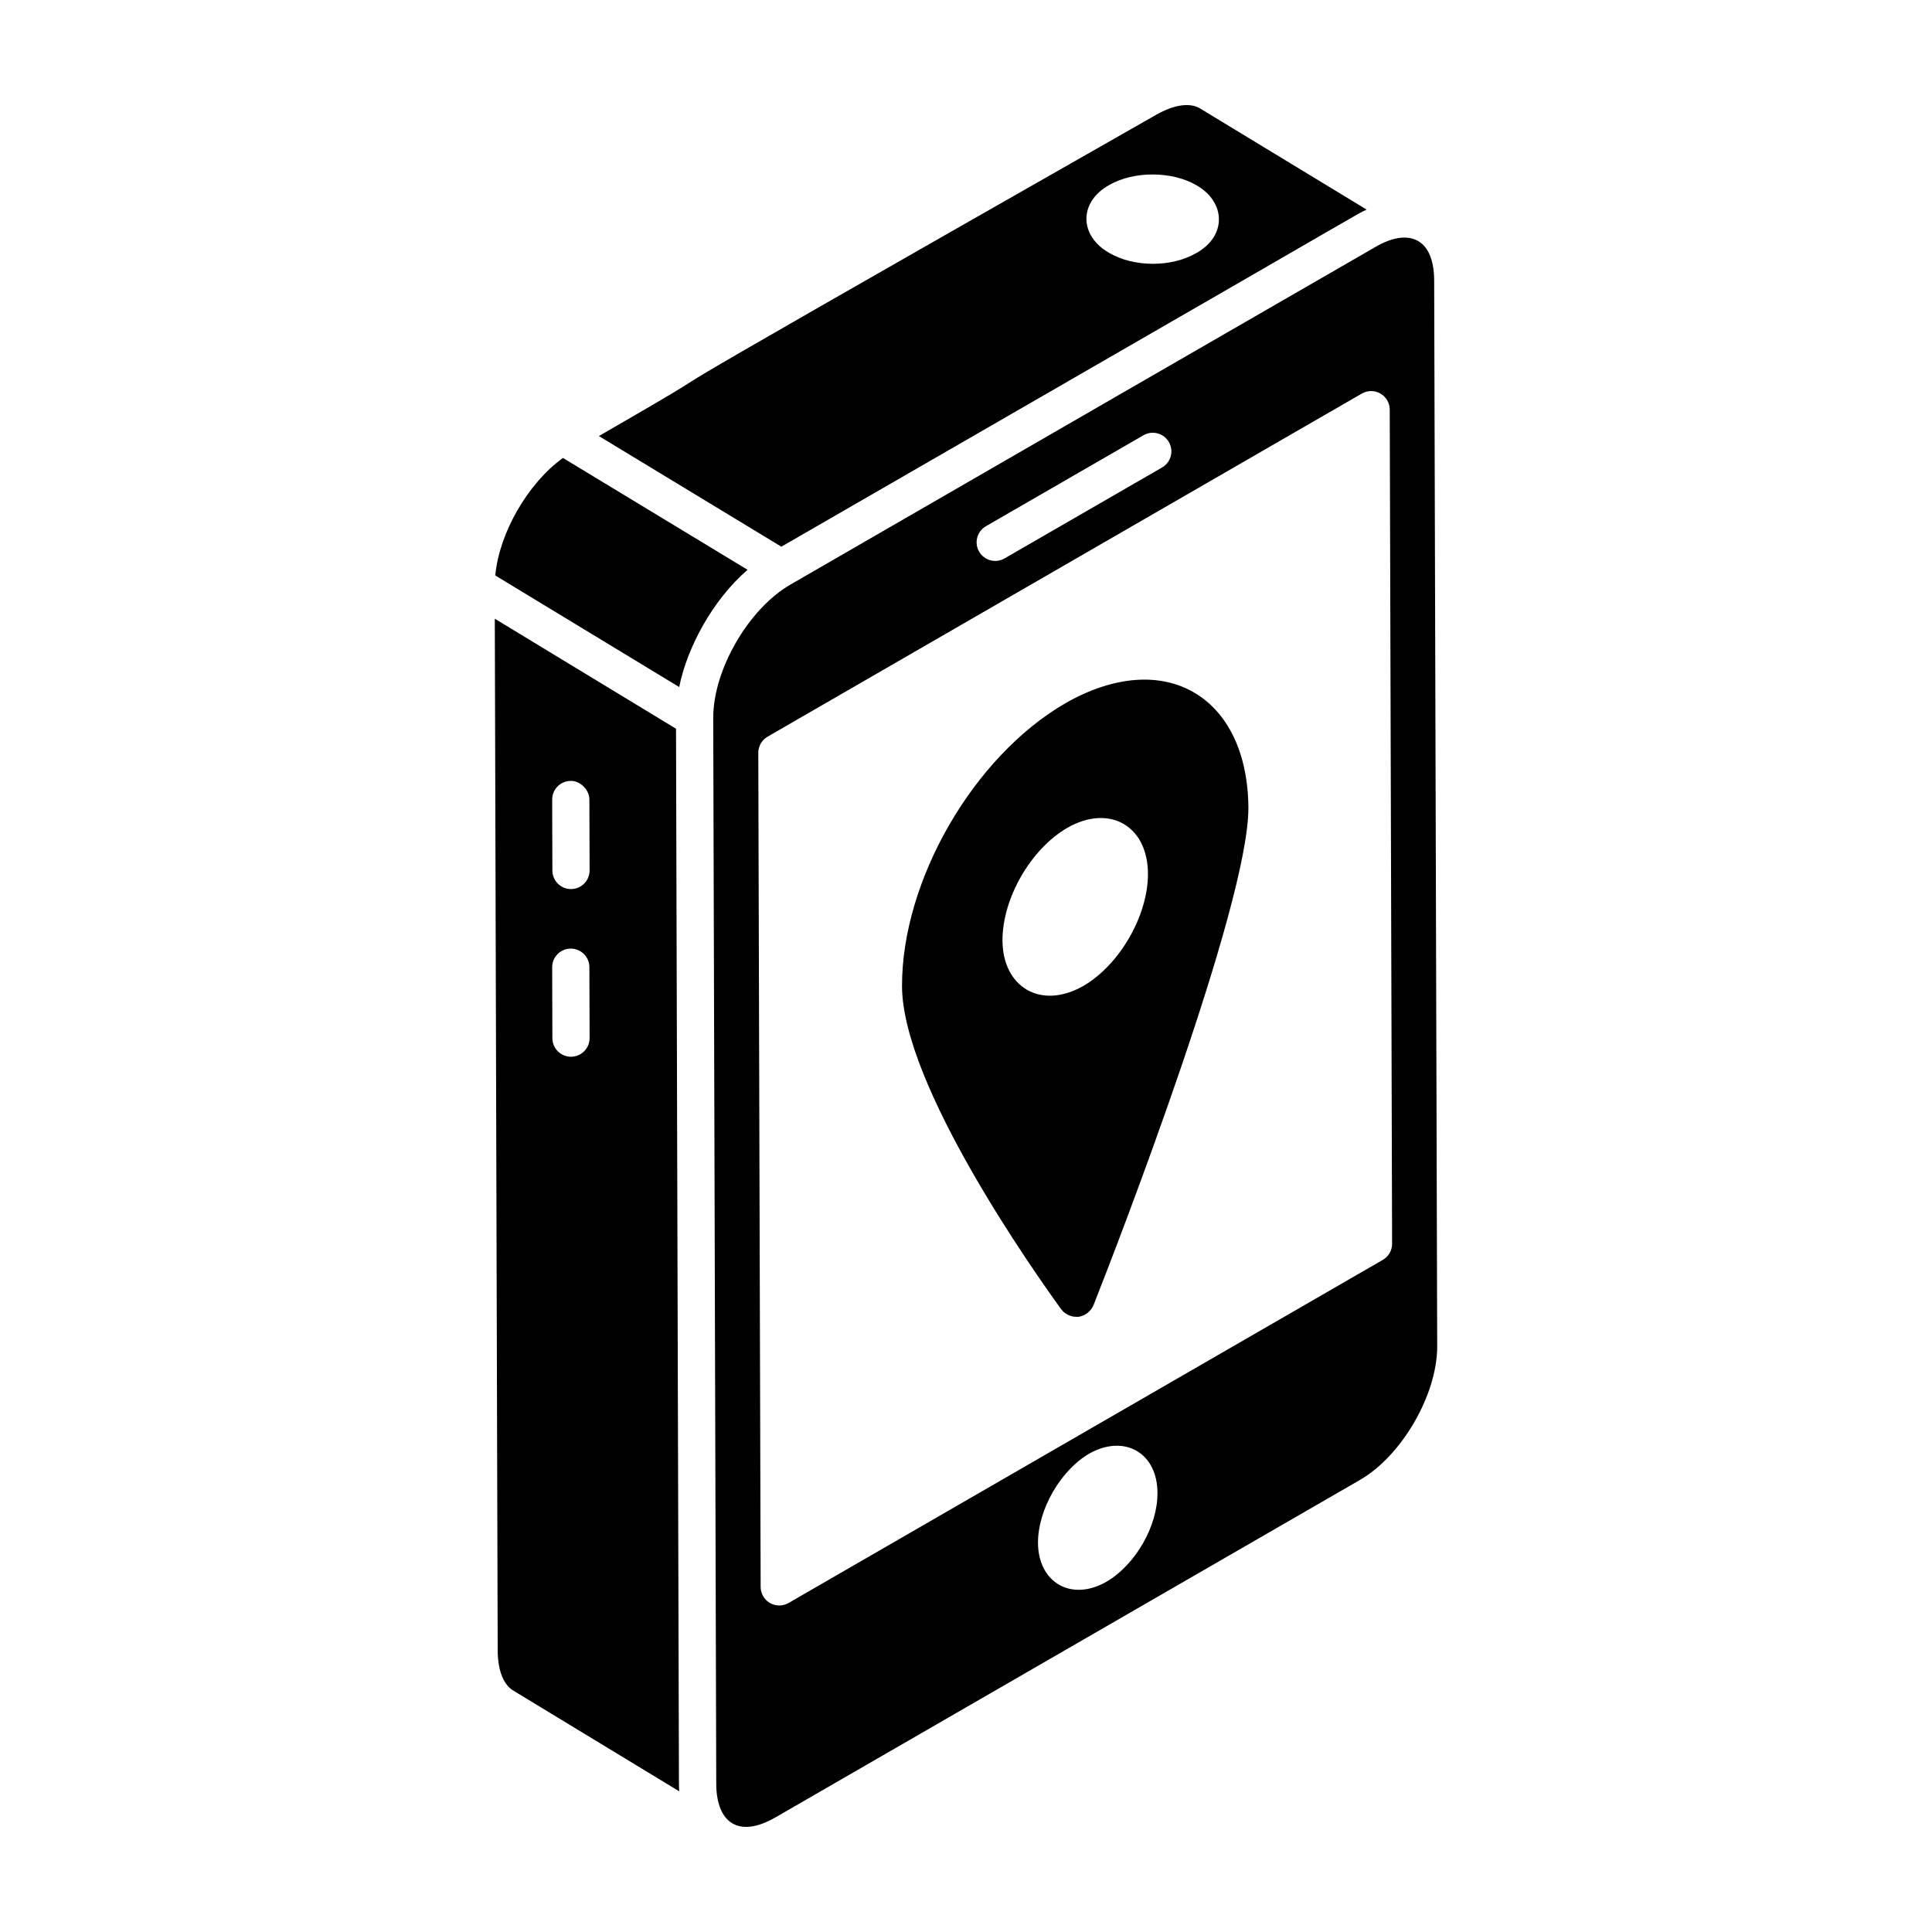 <?xml version="1.0" encoding="UTF-8"?>
<!-- Uploaded to: SVG Repo, www.svgrepo.com, Generator: SVG Repo Mixer Tools -->
<svg fill="#000000" width="800px" height="800px" version="1.1" viewBox="144 144 512 512" xmlns="http://www.w3.org/2000/svg">
 <g>
  <path d="m323.15 337.12-48.023-29.152 0.766 273.61c0.062 5.227 1.574 8.984 4.262 10.523l43.832 26.609c-0.039-0.648-0.059-1.305-0.059-1.973zm-27.82 86.926h-0.016c-2.715 0-4.922-2.199-4.93-4.914l-0.051-18.797c-0.008-2.727 2.195-4.934 4.914-4.945h0.016c2.715 0 4.922 2.199 4.93 4.914l0.055 18.797c0.008 2.723-2.199 4.934-4.918 4.945zm0-44.434h-0.016c-2.715 0-4.922-2.199-4.93-4.914l-0.051-18.801c-0.008-2.727 2.195-4.934 4.914-4.945 2.32-0.102 4.934 2.195 4.945 4.914l0.055 18.801c0.008 2.727-2.199 4.938-4.918 4.945z"/>
  <path d="m342.11 295c-0.953-0.578-52.141-31.59-48.918-29.637-9.293 6.684-16.887 19.844-17.938 31.141l48.742 29.57c2.117-10.586 8.918-23.109 18.113-31.074z"/>
  <path d="m351.06 288.88 80.414-46.387c74.484-42.91 71.98-41.691 74.699-42.949l-44.277-26.883c-2.691-1.508-6.801-0.914-11.457 1.734-176.63 100.57-92.258 53.156-147.73 85.164 0.949 0.574 51.578 31.273 48.355 29.32zm86.844-95.824c6.473-3.758 16.621-3.758 23.098 0 7.762 4.367 8.262 13.379 0.078 17.98-6.598 3.863-16.594 3.805-23.098 0-7.977-4.488-8.18-13.422-0.078-17.98z"/>
  <path d="m524.07 218.33c-0.031-11.352-6.879-14.016-15.672-8.824l-66.648 38.445-88.258 50.957c-11.141 6.426-20.52 22.633-20.48 35.391l0.801 282.42c0.027 10.121 5.746 14.641 15.699 8.906l154.88-89.418c11.137-6.426 20.516-22.668 20.48-35.457zm-118.79 65.121 41.754-24.105c2.34-1.367 5.367-0.559 6.734 1.805 1.363 2.359 0.555 5.371-1.805 6.734l-41.754 24.105c-2.332 1.348-5.359 0.574-6.734-1.805-1.363-2.359-0.555-5.375 1.805-6.734zm31.941 279.73c-9.414 5.379-18.141 0.129-18.141-10.406 0-8.715 5.957-19.117 13.605-23.566 9.309-5.215 18.051-0.18 18.051 10.402 0.09 8.805-5.867 19.121-13.516 23.57zm73.234-85.297-157.48 90.926c-0.762 0.438-1.613 0.66-2.465 0.66-2.746 0-4.922-2.231-4.93-4.914l-0.625-221.05c-0.004-1.766 0.934-3.398 2.465-4.285l157.48-90.926c1.52-0.875 3.402-0.883 4.926-0.004 1.52 0.883 2.465 2.504 2.469 4.262l0.625 221.05c0.004 1.762-0.934 3.394-2.465 4.281z"/>
  <path d="m426.33 330.37c-24.355 14.098-43.383 47.031-43.285 75.035 0.098 26.324 35.199 75.922 42.199 85.582 0.988 1.281 2.465 1.973 3.945 1.973h0.691c1.773-0.297 3.254-1.48 3.945-3.156 6.902-17.453 41.016-105.99 41.016-131.73-0.203-29.484-22.082-42.781-48.512-27.707zm4.734 74.934c-11.352 6.43-21.395 0.195-21.395-12.129 0-11.141 7.492-24.156 17.156-29.777 11.145-6.398 21.395-0.574 21.395 12.227 0 11.047-7.492 24.062-17.156 29.68z"/>
 </g>
</svg>